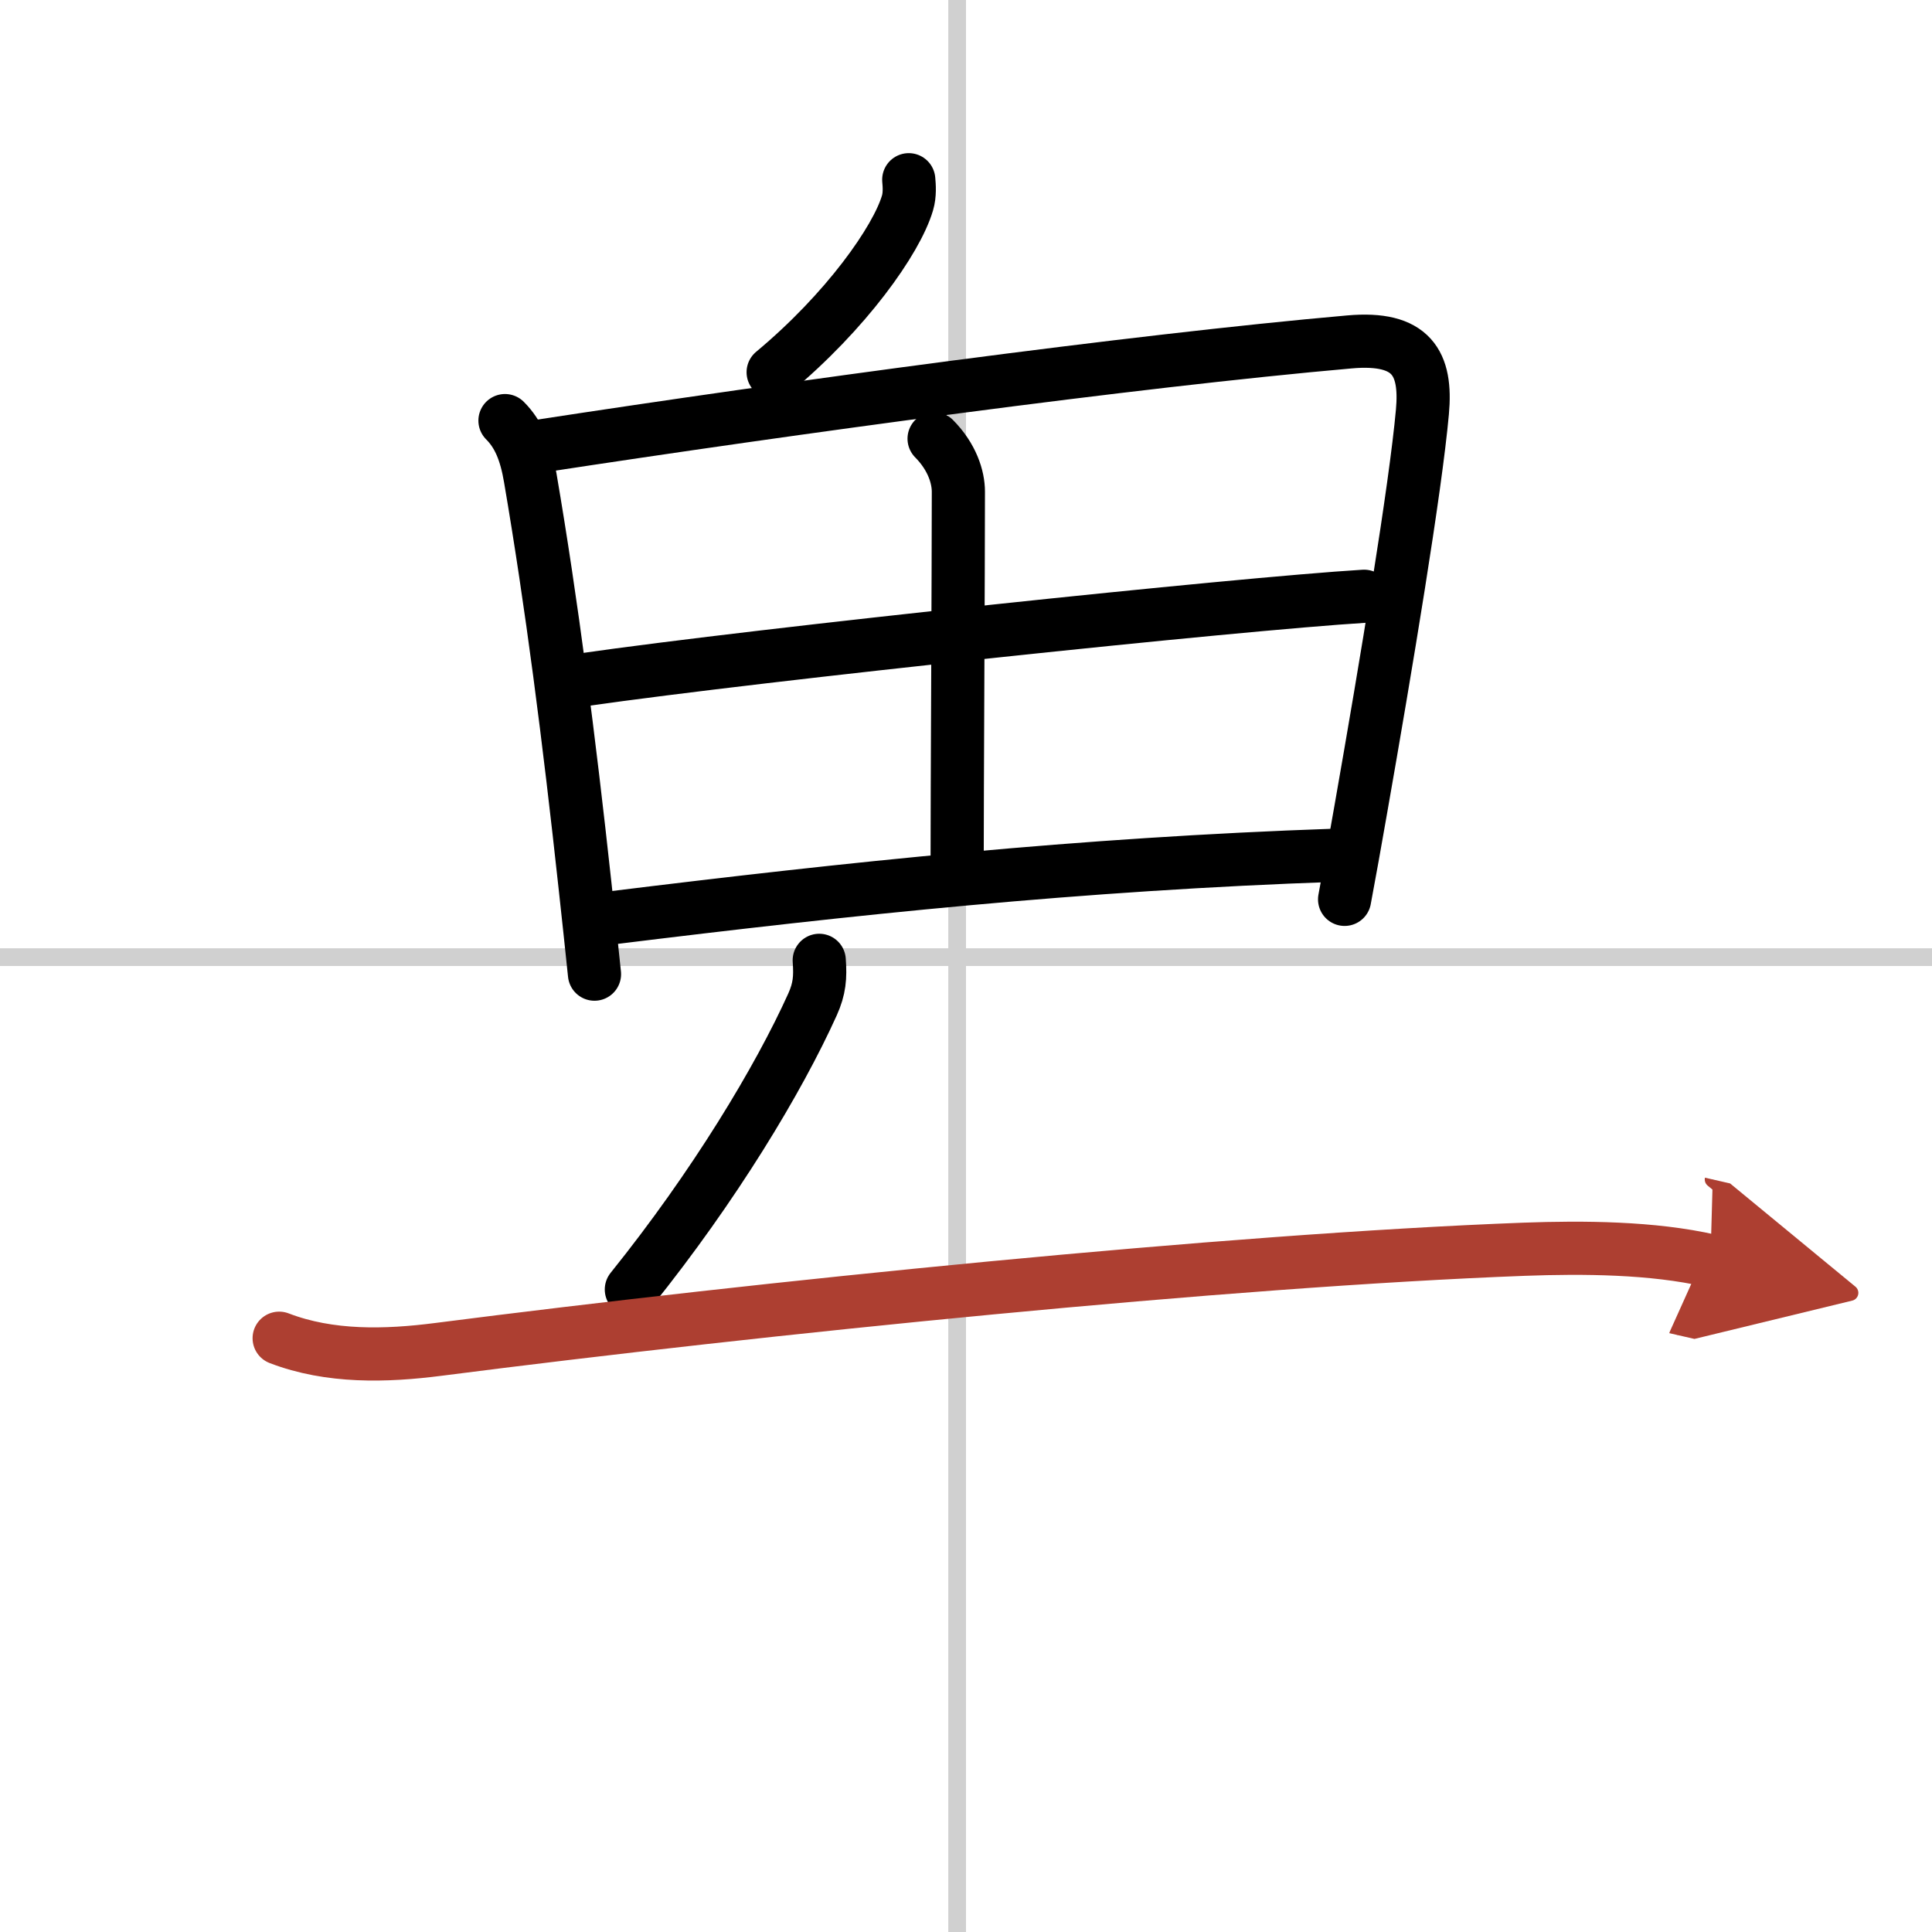 <svg width="400" height="400" viewBox="0 0 109 109" xmlns="http://www.w3.org/2000/svg"><defs><marker id="a" markerWidth="4" orient="auto" refX="1" refY="5" viewBox="0 0 10 10"><polyline points="0 0 10 5 0 10 1 5" fill="#ad3f31" stroke="#ad3f31"/></marker></defs><g fill="none" stroke="#000" stroke-linecap="round" stroke-linejoin="round" stroke-width="3"><rect width="100%" height="100%" fill="#fff" stroke="#fff"/><line x1="54" x2="54" y2="109" stroke="#d0d0d0" stroke-width="1"/><line x2="109" y1="54" y2="54" stroke="#d0d0d0" stroke-width="1"/><path d="m51.27 10.14c0.03 0.33 0.07 0.84-0.07 1.31-0.62 2.1-3.46 6.12-7.58 9.55"/><path d="M28.49,23.73c0.76,0.76,1.18,1.76,1.43,3.25C31.12,34,32.1,41.63,33.01,50c0.19,1.74,0.37,3.41,0.53,4.96"/><path d="m30.45 25.17c14.17-2.17 33.42-4.8 45.69-5.88 3.51-0.31 4.36 1.2 4.11 3.95-0.39 4.33-2.03 14.19-3.49 22.5-0.31 1.77-0.61 3.46-0.9 5"/><path d="m52.7 24.75c1.02 1.03 1.37 2.17 1.37 2.99 0 4.51-0.07 17.09-0.07 21.14"/><path d="m32.83 38.36c10.23-1.47 37.07-4.29 44.13-4.72"/><path d="m34.45 51.79c13.55-1.67 26.43-3.04 40.92-3.54"/><path d="m46.22 54.18c0.07 0.96 0.02 1.6-0.38 2.49-1.91 4.23-5.54 10.26-10.22 16.08"/><path d="m15.75 75.5c2.86 1.1 6.03 1.01 8.98 0.63 18.21-2.34 44.49-5.02 61.26-5.65 3.31-0.12 7.24-0.1 10.51 0.65" marker-end="url(#a)" stroke="#ad3f31"/></g></svg>
